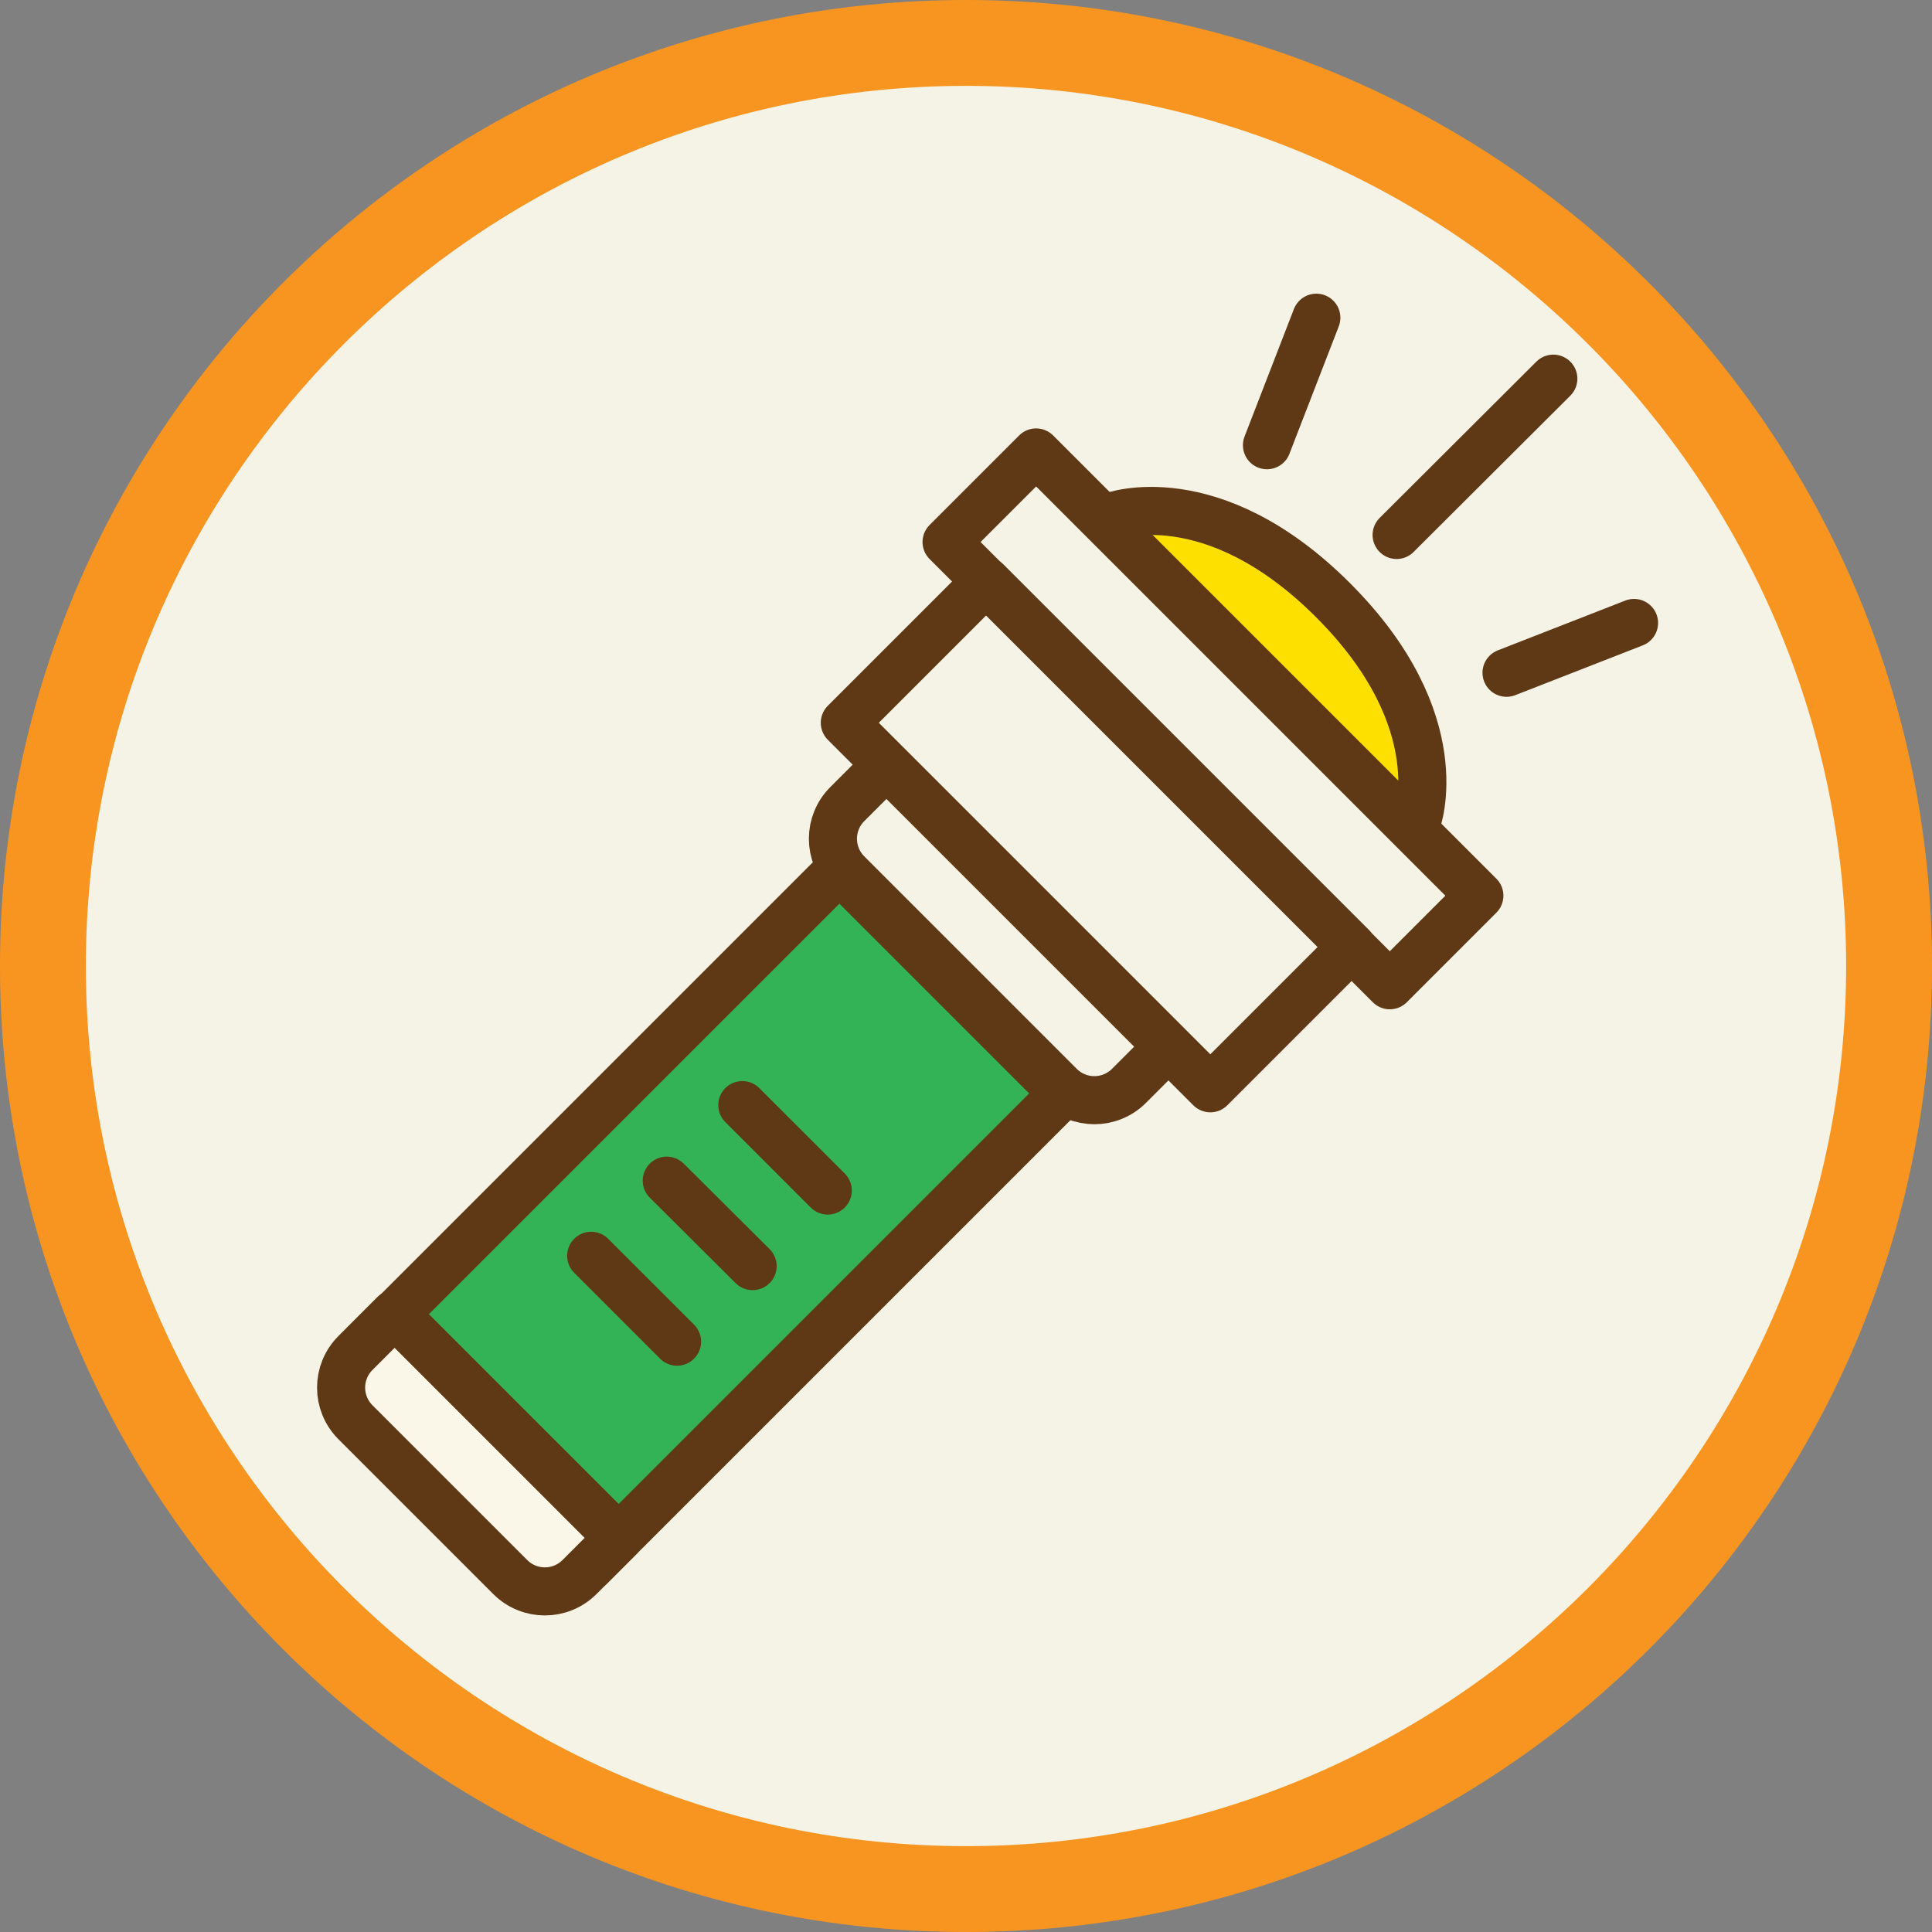 <?xml version="1.0" encoding="UTF-8"?> <svg xmlns="http://www.w3.org/2000/svg" id="Layer_1" viewBox="0 0 45 45"><rect x="0" y="0" width="45" height="45" fill="#808080" stroke="none"/><defs><style>.cls-1{fill:#f4f3e5;}.cls-2{fill:#fde000;}.cls-2,.cls-3,.cls-4,.cls-5{stroke:#5f3916;stroke-linecap:round;stroke-linejoin:round;stroke-width:1.12px;}.cls-3{fill:#faf7e8;}.cls-4{fill:#34b256;}.cls-5{fill:none;}.cls-6{fill:#f89521;}</style></defs><path class="cls-1" d="M22.5,44C10.64,44,1,34.36,1,22.5S10.64,1,22.5,1s21.5,9.64,21.5,21.5-9.64,21.5-21.5,21.5Z"></path><path class="cls-6" d="M22.5,2c11.3,0,20.5,9.2,20.5,20.5s-9.2,20.5-20.5,20.5S2,33.8,2,22.5,11.19,2,22.5,2M22.5,0C10.07,0,0,10.07,0,22.5s10.07,22.5,22.5,22.5,22.5-10.07,22.5-22.5S34.92,0,22.5,0h0Z"></path><rect class="cls-4" x="12.96" y="20.58" width="7.37" height="15.6" transform="translate(24.94 -3.46) rotate(45)"></rect><path class="cls-2" d="M25.89,12.03s2.33-.88,5.16,1.95,1.95,5.16,1.95,5.16"></path><line class="cls-5" x1="13.77" y1="29.25" x2="15.77" y2="31.25"></line><line class="cls-5" x1="15.53" y1="27.5" x2="17.53" y2="29.49"></line><line class="cls-5" x1="17.29" y1="25.74" x2="19.28" y2="27.73"></line><rect class="cls-5" x="20.96" y="15.27" width="14.6" height="2.95" transform="translate(20.11 -15.08) rotate(45)"></rect><rect class="cls-5" x="19.56" y="17.11" width="12.04" height="4.66" transform="translate(21.24 -12.39) rotate(45)"></rect><path class="cls-5" d="M18.42,20.74h9.29v1.29c0,.63-.51,1.14-1.14,1.14h-7c-.63,0-1.14-.51-1.14-1.14v-1.29h0Z" transform="translate(22.28 -9.88) rotate(45)"></path><path class="cls-3" d="M7.25,32.86h7.38v1.29c0,.63-.51,1.14-1.14,1.14h-5.1c-.63,0-1.14-.51-1.14-1.14v-1.29h0Z" transform="translate(27.3 2.24) rotate(45)"></path><line class="cls-5" x1="32.53" y1="12.46" x2="36.18" y2="8.82"></line><line class="cls-5" x1="35.09" y1="15.67" x2="38.06" y2="14.51"></line><line class="cls-5" x1="29.51" y1="10.37" x2="30.66" y2="7.4"></line></svg> 